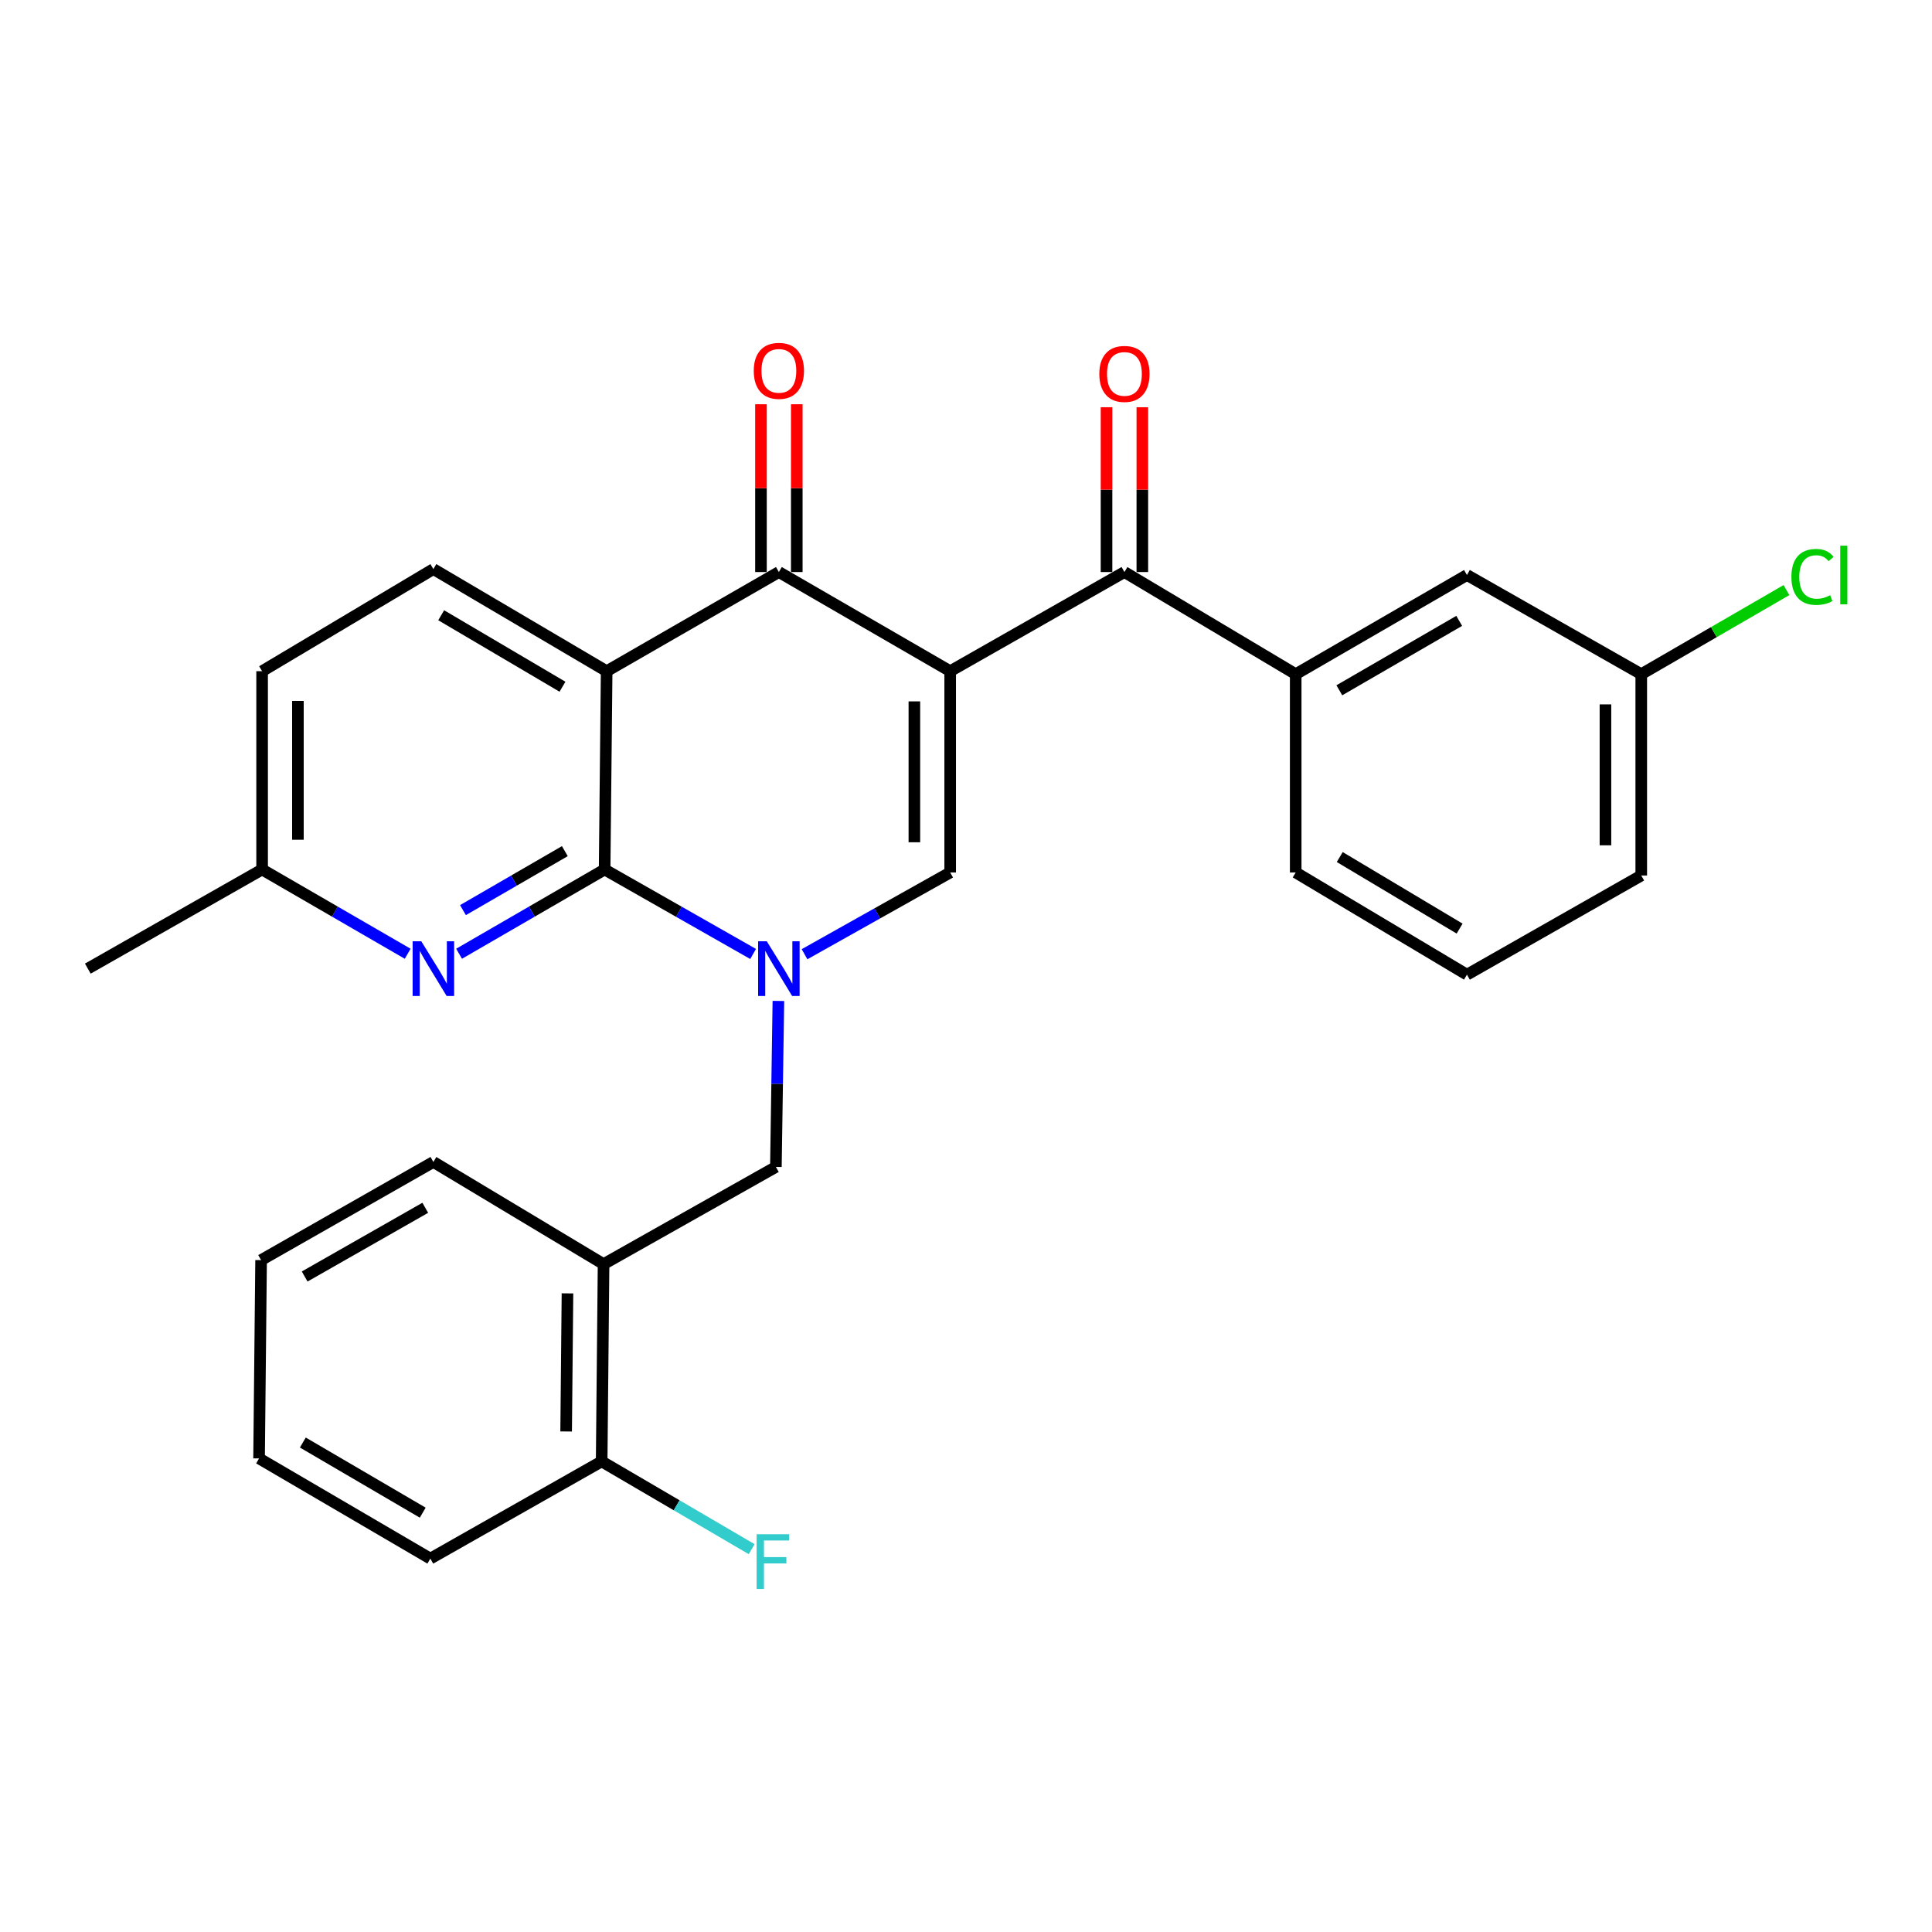 <?xml version='1.0' encoding='iso-8859-1'?>
<svg version='1.1' baseProfile='full'
              xmlns='http://www.w3.org/2000/svg'
                      xmlns:rdkit='http://www.rdkit.org/xml'
                      xmlns:xlink='http://www.w3.org/1999/xlink'
                  xml:space='preserve'
width='1000px' height='1000px' viewBox='0 0 1000 1000'>
<!-- END OF HEADER -->
<rect style='opacity:1.0;fill:#FFFFFF;stroke:none' width='1000' height='1000' x='0' y='0'> </rect>
<path class='bond-3' d='M 491.813,347.408 L 403.145,296.087' style='fill:none;fill-rule:evenodd;stroke:#000000;stroke-width:6px;stroke-linecap:butt;stroke-linejoin:miter;stroke-opacity:1' />
<path class='bond-4' d='M 491.813,347.408 L 491.813,451.584' style='fill:none;fill-rule:evenodd;stroke:#000000;stroke-width:6px;stroke-linecap:butt;stroke-linejoin:miter;stroke-opacity:1' />
<path class='bond-4' d='M 473.278,363.034 L 473.278,435.957' style='fill:none;fill-rule:evenodd;stroke:#000000;stroke-width:6px;stroke-linecap:butt;stroke-linejoin:miter;stroke-opacity:1' />
<path class='bond-5' d='M 491.813,347.408 L 582.005,296.087' style='fill:none;fill-rule:evenodd;stroke:#000000;stroke-width:6px;stroke-linecap:butt;stroke-linejoin:miter;stroke-opacity:1' />
<path class='bond-0' d='M 416.427,493.904 L 454.12,472.744' style='fill:none;fill-rule:evenodd;stroke:#0000FF;stroke-width:6px;stroke-linecap:butt;stroke-linejoin:miter;stroke-opacity:1' />
<path class='bond-0' d='M 454.12,472.744 L 491.813,451.584' style='fill:none;fill-rule:evenodd;stroke:#000000;stroke-width:6px;stroke-linecap:butt;stroke-linejoin:miter;stroke-opacity:1' />
<path class='bond-1' d='M 389.811,493.774 L 351.381,471.912' style='fill:none;fill-rule:evenodd;stroke:#0000FF;stroke-width:6px;stroke-linecap:butt;stroke-linejoin:miter;stroke-opacity:1' />
<path class='bond-1' d='M 351.381,471.912 L 312.952,450.049' style='fill:none;fill-rule:evenodd;stroke:#000000;stroke-width:6px;stroke-linecap:butt;stroke-linejoin:miter;stroke-opacity:1' />
<path class='bond-7' d='M 402.893,518.086 L 402.247,561.044' style='fill:none;fill-rule:evenodd;stroke:#0000FF;stroke-width:6px;stroke-linecap:butt;stroke-linejoin:miter;stroke-opacity:1' />
<path class='bond-7' d='M 402.247,561.044 L 401.6,604.001' style='fill:none;fill-rule:evenodd;stroke:#000000;stroke-width:6px;stroke-linecap:butt;stroke-linejoin:miter;stroke-opacity:1' />
<path class='bond-6' d='M 312.952,450.049 L 275.284,471.855' style='fill:none;fill-rule:evenodd;stroke:#000000;stroke-width:6px;stroke-linecap:butt;stroke-linejoin:miter;stroke-opacity:1' />
<path class='bond-6' d='M 275.284,471.855 L 237.615,493.66' style='fill:none;fill-rule:evenodd;stroke:#0000FF;stroke-width:6px;stroke-linecap:butt;stroke-linejoin:miter;stroke-opacity:1' />
<path class='bond-6' d='M 292.366,440.55 L 265.998,455.814' style='fill:none;fill-rule:evenodd;stroke:#000000;stroke-width:6px;stroke-linecap:butt;stroke-linejoin:miter;stroke-opacity:1' />
<path class='bond-6' d='M 265.998,455.814 L 239.63,471.078' style='fill:none;fill-rule:evenodd;stroke:#0000FF;stroke-width:6px;stroke-linecap:butt;stroke-linejoin:miter;stroke-opacity:1' />
<path class='bond-28' d='M 312.952,450.049 L 314.003,347.408' style='fill:none;fill-rule:evenodd;stroke:#000000;stroke-width:6px;stroke-linecap:butt;stroke-linejoin:miter;stroke-opacity:1' />
<path class='bond-2' d='M 314.003,347.408 L 403.145,296.087' style='fill:none;fill-rule:evenodd;stroke:#000000;stroke-width:6px;stroke-linecap:butt;stroke-linejoin:miter;stroke-opacity:1' />
<path class='bond-10' d='M 314.003,347.408 L 224.315,294.553' style='fill:none;fill-rule:evenodd;stroke:#000000;stroke-width:6px;stroke-linecap:butt;stroke-linejoin:miter;stroke-opacity:1' />
<path class='bond-10' d='M 291.139,355.448 L 228.358,318.449' style='fill:none;fill-rule:evenodd;stroke:#000000;stroke-width:6px;stroke-linecap:butt;stroke-linejoin:miter;stroke-opacity:1' />
<path class='bond-11' d='M 412.412,296.087 L 412.412,252.662' style='fill:none;fill-rule:evenodd;stroke:#000000;stroke-width:6px;stroke-linecap:butt;stroke-linejoin:miter;stroke-opacity:1' />
<path class='bond-11' d='M 412.412,252.662 L 412.412,209.236' style='fill:none;fill-rule:evenodd;stroke:#FF0000;stroke-width:6px;stroke-linecap:butt;stroke-linejoin:miter;stroke-opacity:1' />
<path class='bond-11' d='M 393.877,296.087 L 393.877,252.662' style='fill:none;fill-rule:evenodd;stroke:#000000;stroke-width:6px;stroke-linecap:butt;stroke-linejoin:miter;stroke-opacity:1' />
<path class='bond-11' d='M 393.877,252.662 L 393.877,209.236' style='fill:none;fill-rule:evenodd;stroke:#FF0000;stroke-width:6px;stroke-linecap:butt;stroke-linejoin:miter;stroke-opacity:1' />
<path class='bond-8' d='M 582.005,296.087 L 670.653,348.953' style='fill:none;fill-rule:evenodd;stroke:#000000;stroke-width:6px;stroke-linecap:butt;stroke-linejoin:miter;stroke-opacity:1' />
<path class='bond-12' d='M 591.273,296.087 L 591.273,253.435' style='fill:none;fill-rule:evenodd;stroke:#000000;stroke-width:6px;stroke-linecap:butt;stroke-linejoin:miter;stroke-opacity:1' />
<path class='bond-12' d='M 591.273,253.435 L 591.273,210.782' style='fill:none;fill-rule:evenodd;stroke:#FF0000;stroke-width:6px;stroke-linecap:butt;stroke-linejoin:miter;stroke-opacity:1' />
<path class='bond-12' d='M 572.738,296.087 L 572.738,253.435' style='fill:none;fill-rule:evenodd;stroke:#000000;stroke-width:6px;stroke-linecap:butt;stroke-linejoin:miter;stroke-opacity:1' />
<path class='bond-12' d='M 572.738,253.435 L 572.738,210.782' style='fill:none;fill-rule:evenodd;stroke:#FF0000;stroke-width:6px;stroke-linecap:butt;stroke-linejoin:miter;stroke-opacity:1' />
<path class='bond-15' d='M 211.014,493.661 L 173.341,471.855' style='fill:none;fill-rule:evenodd;stroke:#0000FF;stroke-width:6px;stroke-linecap:butt;stroke-linejoin:miter;stroke-opacity:1' />
<path class='bond-15' d='M 173.341,471.855 L 135.667,450.049' style='fill:none;fill-rule:evenodd;stroke:#000000;stroke-width:6px;stroke-linecap:butt;stroke-linejoin:miter;stroke-opacity:1' />
<path class='bond-9' d='M 401.6,604.001 L 312.407,654.313' style='fill:none;fill-rule:evenodd;stroke:#000000;stroke-width:6px;stroke-linecap:butt;stroke-linejoin:miter;stroke-opacity:1' />
<path class='bond-13' d='M 670.653,348.953 L 759.29,297.622' style='fill:none;fill-rule:evenodd;stroke:#000000;stroke-width:6px;stroke-linecap:butt;stroke-linejoin:miter;stroke-opacity:1' />
<path class='bond-13' d='M 693.237,357.292 L 755.283,321.361' style='fill:none;fill-rule:evenodd;stroke:#000000;stroke-width:6px;stroke-linecap:butt;stroke-linejoin:miter;stroke-opacity:1' />
<path class='bond-20' d='M 670.653,348.953 L 670.653,451.584' style='fill:none;fill-rule:evenodd;stroke:#000000;stroke-width:6px;stroke-linecap:butt;stroke-linejoin:miter;stroke-opacity:1' />
<path class='bond-14' d='M 312.407,654.313 L 311.418,756.419' style='fill:none;fill-rule:evenodd;stroke:#000000;stroke-width:6px;stroke-linecap:butt;stroke-linejoin:miter;stroke-opacity:1' />
<path class='bond-14' d='M 293.724,669.449 L 293.033,740.923' style='fill:none;fill-rule:evenodd;stroke:#000000;stroke-width:6px;stroke-linecap:butt;stroke-linejoin:miter;stroke-opacity:1' />
<path class='bond-21' d='M 312.407,654.313 L 224.315,601.427' style='fill:none;fill-rule:evenodd;stroke:#000000;stroke-width:6px;stroke-linecap:butt;stroke-linejoin:miter;stroke-opacity:1' />
<path class='bond-16' d='M 224.315,294.553 L 135.667,347.408' style='fill:none;fill-rule:evenodd;stroke:#000000;stroke-width:6px;stroke-linecap:butt;stroke-linejoin:miter;stroke-opacity:1' />
<path class='bond-17' d='M 759.29,297.622 L 849.513,348.953' style='fill:none;fill-rule:evenodd;stroke:#000000;stroke-width:6px;stroke-linecap:butt;stroke-linejoin:miter;stroke-opacity:1' />
<path class='bond-18' d='M 311.418,756.419 L 350.238,779.133' style='fill:none;fill-rule:evenodd;stroke:#000000;stroke-width:6px;stroke-linecap:butt;stroke-linejoin:miter;stroke-opacity:1' />
<path class='bond-18' d='M 350.238,779.133 L 389.058,801.846' style='fill:none;fill-rule:evenodd;stroke:#33CCCC;stroke-width:6px;stroke-linecap:butt;stroke-linejoin:miter;stroke-opacity:1' />
<path class='bond-23' d='M 311.418,756.419 L 222.74,806.73' style='fill:none;fill-rule:evenodd;stroke:#000000;stroke-width:6px;stroke-linecap:butt;stroke-linejoin:miter;stroke-opacity:1' />
<path class='bond-25' d='M 135.667,450.049 L 45.455,501.36' style='fill:none;fill-rule:evenodd;stroke:#000000;stroke-width:6px;stroke-linecap:butt;stroke-linejoin:miter;stroke-opacity:1' />
<path class='bond-29' d='M 135.667,450.049 L 135.667,347.408' style='fill:none;fill-rule:evenodd;stroke:#000000;stroke-width:6px;stroke-linecap:butt;stroke-linejoin:miter;stroke-opacity:1' />
<path class='bond-29' d='M 154.202,434.653 L 154.202,362.804' style='fill:none;fill-rule:evenodd;stroke:#000000;stroke-width:6px;stroke-linecap:butt;stroke-linejoin:miter;stroke-opacity:1' />
<path class='bond-19' d='M 849.513,348.953 L 887.092,327.19' style='fill:none;fill-rule:evenodd;stroke:#000000;stroke-width:6px;stroke-linecap:butt;stroke-linejoin:miter;stroke-opacity:1' />
<path class='bond-19' d='M 887.092,327.19 L 924.67,305.428' style='fill:none;fill-rule:evenodd;stroke:#00CC00;stroke-width:6px;stroke-linecap:butt;stroke-linejoin:miter;stroke-opacity:1' />
<path class='bond-30' d='M 849.513,348.953 L 849.513,453.159' style='fill:none;fill-rule:evenodd;stroke:#000000;stroke-width:6px;stroke-linecap:butt;stroke-linejoin:miter;stroke-opacity:1' />
<path class='bond-30' d='M 830.979,364.584 L 830.979,437.528' style='fill:none;fill-rule:evenodd;stroke:#000000;stroke-width:6px;stroke-linecap:butt;stroke-linejoin:miter;stroke-opacity:1' />
<path class='bond-22' d='M 670.653,451.584 L 759.29,504.49' style='fill:none;fill-rule:evenodd;stroke:#000000;stroke-width:6px;stroke-linecap:butt;stroke-linejoin:miter;stroke-opacity:1' />
<path class='bond-22' d='M 693.448,443.604 L 755.494,480.639' style='fill:none;fill-rule:evenodd;stroke:#000000;stroke-width:6px;stroke-linecap:butt;stroke-linejoin:miter;stroke-opacity:1' />
<path class='bond-26' d='M 224.315,601.427 L 135.142,652.233' style='fill:none;fill-rule:evenodd;stroke:#000000;stroke-width:6px;stroke-linecap:butt;stroke-linejoin:miter;stroke-opacity:1' />
<path class='bond-26' d='M 220.115,625.152 L 157.694,660.716' style='fill:none;fill-rule:evenodd;stroke:#000000;stroke-width:6px;stroke-linecap:butt;stroke-linejoin:miter;stroke-opacity:1' />
<path class='bond-24' d='M 759.29,504.49 L 849.513,453.159' style='fill:none;fill-rule:evenodd;stroke:#000000;stroke-width:6px;stroke-linecap:butt;stroke-linejoin:miter;stroke-opacity:1' />
<path class='bond-31' d='M 222.74,806.73 L 134.092,754.874' style='fill:none;fill-rule:evenodd;stroke:#000000;stroke-width:6px;stroke-linecap:butt;stroke-linejoin:miter;stroke-opacity:1' />
<path class='bond-31' d='M 218.801,782.953 L 156.748,746.654' style='fill:none;fill-rule:evenodd;stroke:#000000;stroke-width:6px;stroke-linecap:butt;stroke-linejoin:miter;stroke-opacity:1' />
<path class='bond-27' d='M 135.142,652.233 L 134.092,754.874' style='fill:none;fill-rule:evenodd;stroke:#000000;stroke-width:6px;stroke-linecap:butt;stroke-linejoin:miter;stroke-opacity:1' />
<path  class='atom-1' d='M 396.885 487.2
L 406.165 502.2
Q 407.085 503.68, 408.565 506.36
Q 410.045 509.04, 410.125 509.2
L 410.125 487.2
L 413.885 487.2
L 413.885 515.52
L 410.005 515.52
L 400.045 499.12
Q 398.885 497.2, 397.645 495
Q 396.445 492.8, 396.085 492.12
L 396.085 515.52
L 392.405 515.52
L 392.405 487.2
L 396.885 487.2
' fill='#0000FF'/>
<path  class='atom-7' d='M 218.055 487.2
L 227.335 502.2
Q 228.255 503.68, 229.735 506.36
Q 231.215 509.04, 231.295 509.2
L 231.295 487.2
L 235.055 487.2
L 235.055 515.52
L 231.175 515.52
L 221.215 499.12
Q 220.055 497.2, 218.815 495
Q 217.615 492.8, 217.255 492.12
L 217.255 515.52
L 213.575 515.52
L 213.575 487.2
L 218.055 487.2
' fill='#0000FF'/>
<path  class='atom-12' d='M 390.145 191.95
Q 390.145 185.15, 393.505 181.35
Q 396.865 177.55, 403.145 177.55
Q 409.425 177.55, 412.785 181.35
Q 416.145 185.15, 416.145 191.95
Q 416.145 198.83, 412.745 202.75
Q 409.345 206.63, 403.145 206.63
Q 396.905 206.63, 393.505 202.75
Q 390.145 198.87, 390.145 191.95
M 403.145 203.43
Q 407.465 203.43, 409.785 200.55
Q 412.145 197.63, 412.145 191.95
Q 412.145 186.39, 409.785 183.59
Q 407.465 180.75, 403.145 180.75
Q 398.825 180.75, 396.465 183.55
Q 394.145 186.35, 394.145 191.95
Q 394.145 197.67, 396.465 200.55
Q 398.825 203.43, 403.145 203.43
' fill='#FF0000'/>
<path  class='atom-13' d='M 569.005 193.536
Q 569.005 186.736, 572.365 182.936
Q 575.725 179.136, 582.005 179.136
Q 588.285 179.136, 591.645 182.936
Q 595.005 186.736, 595.005 193.536
Q 595.005 200.416, 591.605 204.336
Q 588.205 208.216, 582.005 208.216
Q 575.765 208.216, 572.365 204.336
Q 569.005 200.456, 569.005 193.536
M 582.005 205.016
Q 586.325 205.016, 588.645 202.136
Q 591.005 199.216, 591.005 193.536
Q 591.005 187.976, 588.645 185.176
Q 586.325 182.336, 582.005 182.336
Q 577.685 182.336, 575.325 185.136
Q 573.005 187.936, 573.005 193.536
Q 573.005 199.256, 575.325 202.136
Q 577.685 205.016, 582.005 205.016
' fill='#FF0000'/>
<path  class='atom-19' d='M 391.625 794.115
L 408.465 794.115
L 408.465 797.355
L 395.425 797.355
L 395.425 805.955
L 407.025 805.955
L 407.025 809.235
L 395.425 809.235
L 395.425 822.435
L 391.625 822.435
L 391.625 794.115
' fill='#33CCCC'/>
<path  class='atom-20' d='M 927.231 298.602
Q 927.231 291.562, 930.511 287.882
Q 933.831 284.162, 940.111 284.162
Q 945.951 284.162, 949.071 288.282
L 946.431 290.442
Q 944.151 287.442, 940.111 287.442
Q 935.831 287.442, 933.551 290.322
Q 931.311 293.162, 931.311 298.602
Q 931.311 304.202, 933.631 307.082
Q 935.991 309.962, 940.551 309.962
Q 943.671 309.962, 947.311 308.082
L 948.431 311.082
Q 946.951 312.042, 944.711 312.602
Q 942.471 313.162, 939.991 313.162
Q 933.831 313.162, 930.511 309.402
Q 927.231 305.642, 927.231 298.602
' fill='#00CC00'/>
<path  class='atom-20' d='M 952.511 282.442
L 956.191 282.442
L 956.191 312.802
L 952.511 312.802
L 952.511 282.442
' fill='#00CC00'/>
</svg>
